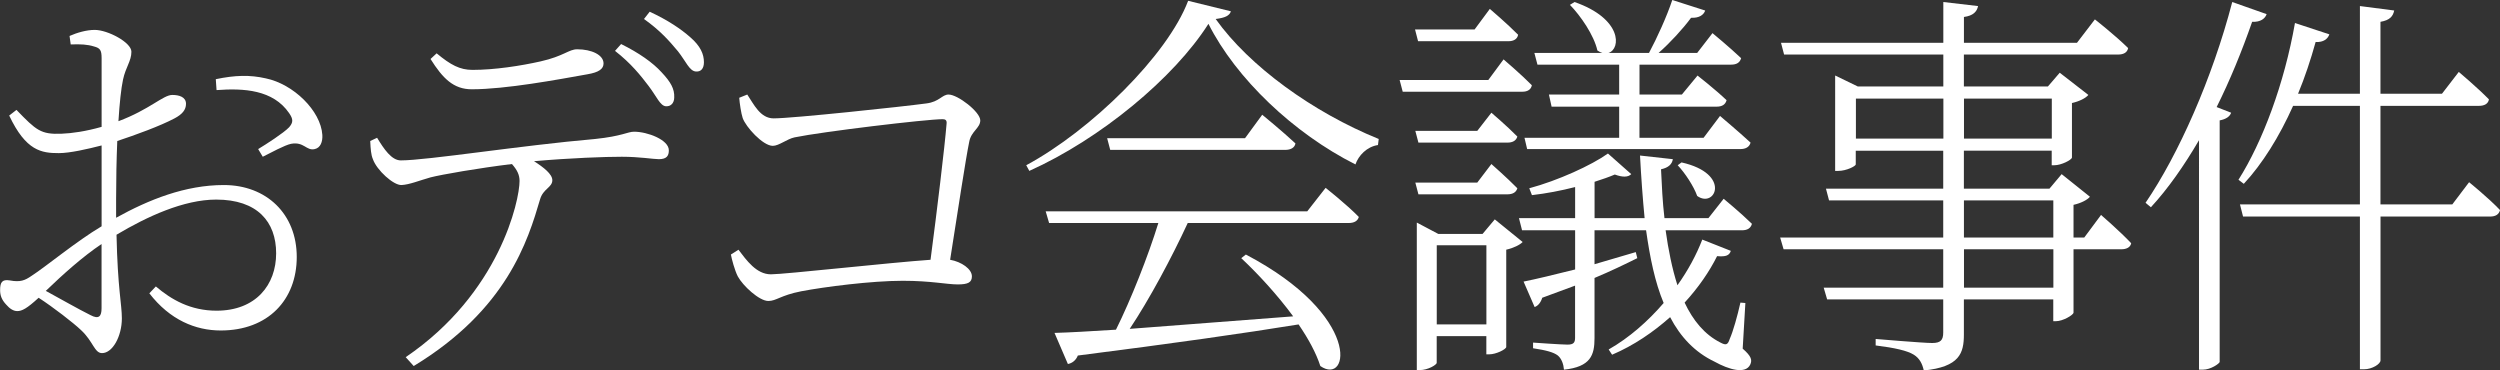 <?xml version="1.0" encoding="UTF-8"?>
<svg id="_レイヤー_2" data-name="レイヤー 2" xmlns="http://www.w3.org/2000/svg" viewBox="0 0 495.04 73.36">
  <rect x="0" y="0" width="495.04" height="73.36" fill="#333333" stroke="none"/>
  <defs>
    <style>
      .cls-1 {
        fill: #fff;
      }
    </style>
  </defs>
  <g id="bg">
    <g>
      <path class="cls-1" d="M20.12,44.8v-16c-2.8.72-6.28,1.52-8.47,1.52-3.4,0-6.5-.4-9.83-7.44l1.44-1.12c3.93,4.08,4.84,4.88,8.92,4.72,2.12-.08,4.84-.48,7.94-1.36v-13.6c0-1.6-.3-2-1.51-2.32-1.29-.4-2.65-.48-4.61-.4l-.23-1.68c1.44-.64,3.33-1.2,4.99-1.2,2.57,0,7.26,2.48,7.26,4.32s-1.13,3.04-1.66,5.52c-.38,1.76-.68,4.64-.91,8.24,6.2-2.32,8.85-5.2,10.66-5.2,1.36,0,2.72.4,2.72,1.76,0,1.2-.76,2.08-2.27,2.88-2.87,1.52-7.71,3.28-11.34,4.48-.15,3.6-.23,7.6-.23,11.44v3.76c6.5-3.6,13.69-6.48,21.33-6.48,8.47,0,14.44,5.76,14.44,14.24s-5.67,14.56-15.05,14.56c-4.99,0-10.06-2.08-14.14-7.36l1.29-1.36c3.1,2.64,6.88,4.8,12.02,4.8,7.79,0,11.8-5.12,11.8-11.36s-3.71-10.64-11.87-10.64c-6.43,0-13.69,3.36-19.74,6.96.23,10.72,1.06,13.76,1.06,16.56,0,3.52-1.82,6.88-3.93,6.88-1.51,0-1.74-2.32-4.16-4.56-1.51-1.44-5.44-4.48-8.39-6.4-2.34,2.16-3.33,2.64-4.23,2.64-.76,0-1.51-.48-2.19-1.28-.91-.96-1.21-1.84-1.21-2.88,0-1.52.38-2.16,1.89-1.92,2.12.4,3.03,0,4.31-.88,2.87-1.84,8.92-6.88,13.91-9.84ZM9.07,57.6c2.8,1.52,6.43,3.6,8.85,4.8,1.66.88,2.19.24,2.19-1.36v-12.72c-3.71,2.48-7.64,6-11.04,9.28ZM42.73,15.68c3.86-.8,6.73-.88,9.91-.16,5.44,1.12,10.89,6.4,11.19,11.2.08,1.36-.38,2.56-1.51,2.8-1.66.4-2.12-1.52-4.69-1.04-1.21.24-4.01,1.76-5.6,2.56l-.91-1.52c1.59-.96,5.07-3.2,6.13-4.32.83-.96.83-1.6,0-2.8-3.18-4.64-9-4.96-14.37-4.56l-.15-2.16Z"/>
      <path class="cls-1" d="M80.34,70.72c18.6-12.64,22.54-31.04,22.54-34.88,0-1.2-.45-2.16-1.51-3.36-6.58.8-13.92,2.08-16.11,2.64-2.27.64-4.16,1.44-5.75,1.52-1.59.08-4.92-2.96-5.67-5.12-.38-.88-.45-2-.53-3.6l1.36-.64c1.36,2.24,2.87,4.48,4.69,4.48,5.22,0,23.75-2.96,38.49-4.24,5.37-.56,6.43-1.44,7.71-1.44,2.65,0,6.88,1.6,6.88,3.68,0,1.04-.38,1.76-1.97,1.76-1.13,0-3.78-.48-7.34-.48-3.33,0-10.13.24-17.39.88,1.89,1.2,3.63,2.56,3.63,3.76,0,1.44-1.81,1.68-2.42,3.76-2.42,8.24-6.58,21.84-25.03,33.04l-1.59-1.76ZM93.42,17.68c-3.63,0-5.75-2.16-8.17-6l1.21-1.12c2.8,2.32,4.61,3.28,7.11,3.28,4.39,0,9.53-.8,13.46-1.68,4.61-1.04,5.6-2.4,7.26-2.4,2.87,0,5.22,1.12,5.22,2.8,0,1.04-.83,1.76-3.25,2.16-5.82,1.04-16.11,2.96-22.84,2.96ZM121.78,10.08l1.21-1.36c3.55,1.76,6.28,3.68,8.02,5.6,1.81,1.92,2.57,3.28,2.5,4.96,0,1.12-.68,1.84-1.66,1.76-1.13-.08-1.82-1.92-3.4-4s-3.48-4.48-6.66-6.96ZM127.52,3.76l1.13-1.44c3.63,1.68,6.2,3.44,8.02,5.04,2.04,1.76,2.72,3.36,2.72,4.96,0,1.28-.61,1.92-1.59,1.84-1.28-.08-1.97-2-3.55-4-1.74-2.08-3.48-4.08-6.73-6.4Z"/>
      <path class="cls-1" d="M146.22,49.44c1.59,2.08,3.55,4.88,6.43,4.88,2.72,0,23.52-2.32,31.61-2.88,1.29-9.76,2.8-22.32,3.18-26.96.08-.64-.23-.88-.76-.88-3.25,0-23.9,2.48-29.34,3.6-1.51.32-3.1,1.68-4.31,1.68-1.97,0-5.37-3.76-5.97-5.52-.3-.88-.61-2.96-.68-4l1.59-.64c1.29,1.92,2.57,4.72,5.22,4.72,3.71,0,25.56-2.32,30.25-2.96,2.57-.32,3.1-1.76,4.39-1.76,1.82,0,6.28,3.44,6.28,5.12,0,1.52-1.82,2.16-2.19,4.24-.68,3.28-2.27,13.76-3.78,23.36,2.27.4,4.31,1.84,4.31,3.28,0,1.2-.76,1.6-2.8,1.6-2.19,0-5.29-.72-10.89-.72-6.2,0-15.5,1.2-20.12,2.08-4.08.8-4.92,1.92-6.5,1.92-1.81,0-5.07-3.04-6.05-4.88-.61-1.2-1.21-3.44-1.36-4.32l1.51-.96Z"/>
      <path class="cls-1" d="M203.82,33.84l-.61-1.12c12.78-6.88,27.98-21.76,32.06-32.56l8.47,2.08c-.3.88-1.13,1.28-3.02,1.52,6.66,9.36,19.28,18.48,32.29,23.76l-.15,1.2c-2.19.32-3.86,2.08-4.46,3.84-12.25-6.16-23.67-17.04-29.11-27.84-6.81,10.72-21.4,22.8-35.47,29.12ZM220.98,65.28c2.95-5.92,6.43-14.72,8.39-21.12h-21.63l-.68-2.32h51.8l3.63-4.64s4.08,3.2,6.58,5.76c-.23.8-.91,1.2-2.04,1.2h-31.84c-3.18,6.88-7.64,15.2-11.49,20.96l32.37-2.48c-3.18-4.32-7.03-8.48-10.28-11.52l.91-.72c23.14,12.16,20.49,26.08,14.75,22.08-.83-2.56-2.34-5.36-4.31-8.24-10.81,1.76-24.88,3.76-43.71,6.16-.38.96-1.13,1.52-1.97,1.68l-2.65-6.16c2.95-.08,7.11-.32,12.17-.64ZM246.54,27.36l3.4-4.64s4.01,3.28,6.58,5.68c-.15.88-.98,1.28-2.04,1.28h-34.64l-.61-2.32h27.3Z"/>
      <path class="cls-1" d="M294.71,15.84l3.02-4.08s3.48,2.96,5.6,5.12c-.15.88-.91,1.28-1.82,1.28h-23.75l-.61-2.32h17.54ZM291.99,5.84l3.02-4.08s3.48,2.96,5.6,5.12c-.15.88-.91,1.28-1.89,1.28h-17.92l-.6-2.32h11.8ZM292.52,25.92l2.8-3.6s3.1,2.64,5.14,4.72c-.23.8-.91,1.2-1.97,1.2h-17.62l-.61-2.32h12.25ZM292.52,36.16l2.8-3.68s3.1,2.72,5.14,4.8c-.23.8-.91,1.2-1.97,1.2h-17.62l-.61-2.32h12.25ZM280.57,44.08l4.23,2.24h8.77l2.42-2.88,5.52,4.48c-.53.56-1.81,1.2-3.25,1.52v19.28c-.08.48-2.04,1.44-3.33,1.44h-.61v-3.6h-9.83v5.28c0,.4-1.74,1.44-3.33,1.44h-.61v-29.2ZM284.5,48.56v15.68h9.83v-15.68h-9.83ZM342.73,49.68c-.3.88-.91,1.2-2.72,1.04-1.51,3.04-3.71,6.24-6.43,9.2,1.66,3.52,3.93,6.32,7.11,7.92,1.06.56,1.44.48,1.82-.72.68-1.52,1.51-4.48,2.12-7.2l.98.08-.53,9.04c1.74,1.52,1.89,2.24,1.51,3.12-.91,2-4.23,1.04-7.11-.56-3.86-1.84-6.73-4.88-8.77-8.8-3.33,2.96-7.18,5.6-11.49,7.44l-.68-1.04c4.08-2.32,7.79-5.6,10.89-9.2-1.74-4.16-2.72-9.04-3.48-14.4h-10.21v6.72l8.17-2.4.3,1.2c-2.42,1.2-5.22,2.56-8.47,3.92v11.92c0,3.36-.76,5.68-6.05,6.24-.08-1.04-.45-2.16-1.21-2.8-.83-.64-2.27-1.04-4.91-1.44v-1.12s5.6.4,6.81.4,1.51-.4,1.51-1.36v-10.32l-6.5,2.4c-.3.96-.83,1.6-1.51,1.84l-2.19-5.04c2.42-.48,6.05-1.36,10.21-2.4v-7.76h-10.51l-.61-2.4h11.12v-6.16c-2.8.72-5.75,1.28-8.55,1.6l-.53-1.36c5.67-1.52,12.33-4.56,15.58-6.88l4.61,4.08c-.61.64-1.74.64-3.25.08-1.13.48-2.5.96-4.01,1.44v7.2h9.91c-.38-3.92-.68-8.08-.91-12.4l6.5.72c-.15.96-.83,1.68-2.34,2,.15,3.2.3,6.48.68,9.68h8.7l3.02-3.84s3.4,2.8,5.6,4.96c-.23.88-.91,1.28-1.97,1.28h-15.12c.53,3.84,1.29,7.6,2.34,10.88,2.12-2.96,3.78-6.08,4.92-9.04l5.67,2.24ZM337.66,2.08c-.3.88-1.21,1.52-2.8,1.44-1.66,2.24-4.08,4.88-6.43,6.96h7.64l3.03-3.92s3.4,2.8,5.67,4.96c-.23.88-.91,1.28-1.97,1.28h-18.15v5.92h8.39l3.1-3.76s3.48,2.72,5.75,4.88c-.23.88-.91,1.28-1.97,1.28h-15.28v6.16h12.7l3.25-4.32s3.71,3.12,6.05,5.28c-.23.88-.98,1.28-2.04,1.28h-42.2l-.53-2.24h18.75v-6.16h-13.38l-.53-2.4h13.91v-5.92h-16.18l-.61-2.32h13.46c-.3-.08-.61-.24-.98-.48-.68-3.04-3.33-6.88-5.44-9.04l.91-.56c9.45,3.28,9.23,9.28,6.73,10.08h8.02c1.59-2.96,3.55-7.28,4.61-10.48l6.5,2.08ZM336.07,38.8c-.68-1.92-2.42-4.56-3.86-6.08l.76-.56c9.98,2.24,6.66,9.2,3.1,6.64Z"/>
      <path class="cls-1" d="M363.41,14.96l4.46,2.16h16.94v-6.32h-31.53l-.61-2.32h32.14V.4l6.88.8c-.23,1.12-.98,1.92-2.8,2.16v5.12h22.38l3.55-4.64s4.08,3.2,6.58,5.68c-.15.88-.91,1.28-1.97,1.28h-30.55v6.32h16.64l2.34-2.72,5.67,4.4c-.53.64-1.81,1.28-3.25,1.6v10.8c-.08.48-2.12,1.52-3.48,1.52h-.53v-2.88h-17.39v7.52h16.94l2.42-2.88,5.6,4.48c-.53.64-1.81,1.28-3.25,1.6v6.48h2.12l3.33-4.48s3.71,3.2,5.97,5.6c-.15.8-.91,1.2-1.97,1.2h-9.45v12.56c-.08.48-2.12,1.68-3.48,1.68h-.53v-4.32h-17.7v6.96c0,3.68-.83,6.4-7.94,7.12-.3-1.36-.83-2.4-1.97-3.12-1.29-.8-3.71-1.36-7.56-1.84v-1.28s9.38.8,11.19.8c1.66,0,2.19-.56,2.19-2.08v-6.56h-22.99l-.68-2.32h23.67v-7.6h-31.61l-.68-2.32h32.29v-7.36h-22.61l-.61-2.32h23.22v-7.52h-17.32v2.72c0,.32-1.82,1.28-3.48,1.28h-.6V14.96ZM367.5,19.52v7.92h17.32v-7.92h-17.32ZM388.9,27.44h17.39v-7.92h-17.39v7.92ZM406.59,47.04v-7.36h-17.7v7.36h17.7ZM388.9,56.96h17.7v-7.6h-17.7v7.6Z"/>
      <path class="cls-1" d="M448.83,2.8c-.3.88-1.21,1.6-2.87,1.52-2.04,5.84-4.39,11.6-7.03,16.88l2.87,1.12c-.23.72-.98,1.28-2.27,1.52v47.84c-.08.32-1.74,1.52-3.33,1.52h-.76V27.76c-2.95,5.04-6.13,9.6-9.53,13.28l-1.06-.88c6.5-9.52,13.23-24.64,17.17-39.76l6.81,2.4ZM474.09,2.08c-.23,1.12-.83,1.92-2.72,2.24v14.24h12.18l3.33-4.32s3.71,3.12,5.97,5.44c-.15.88-.91,1.28-1.97,1.28h-19.51v19.52h14.22l3.33-4.4s3.86,3.12,6.13,5.52c-.23.88-.91,1.28-1.97,1.28h-21.7v28.48c0,.72-1.66,1.76-3.25,1.76h-.83v-30.24h-23.14l-.61-2.4h23.75v-19.52h-13.23c-2.72,6.08-6.05,11.44-9.76,15.44l-1.06-.8c4.77-7.52,9.08-19.04,11.19-31.04l6.81,2.24c-.3.88-1.13,1.6-2.72,1.52-.98,3.52-2.12,6.96-3.48,10.24h12.25V1.2l6.81.88Z"/>
    </g>
  </g>
</svg>